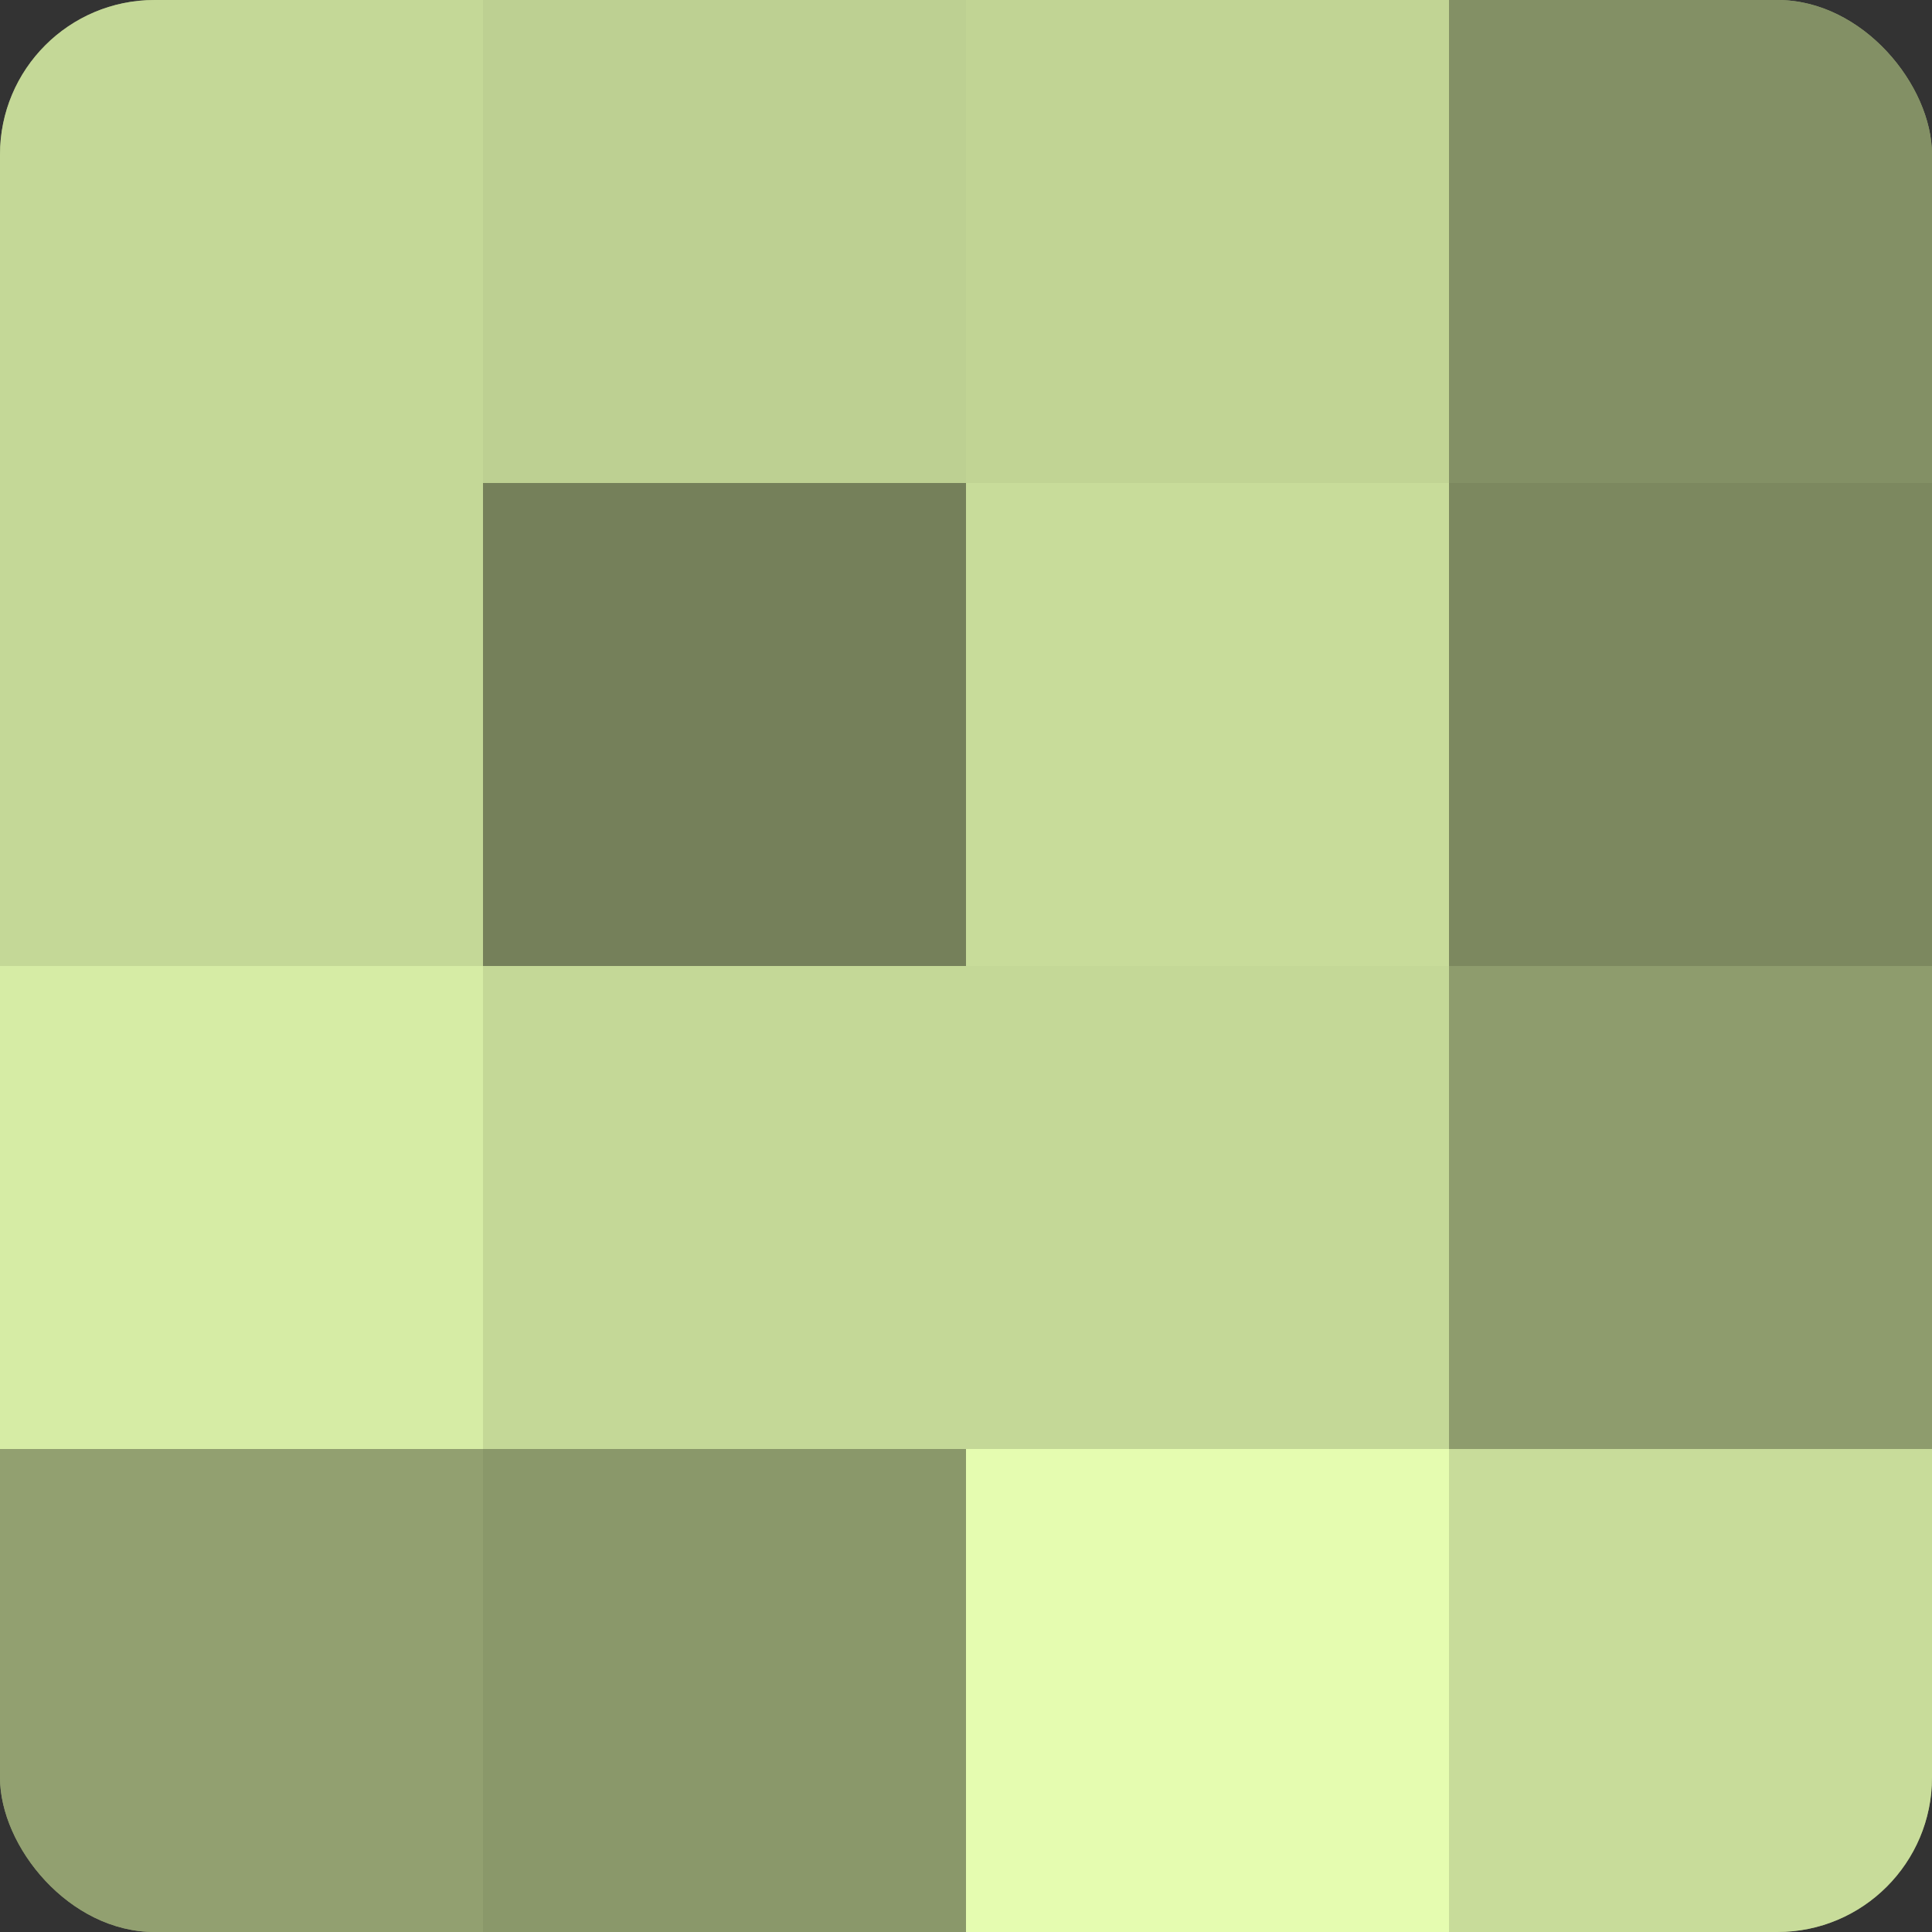 <?xml version="1.0" encoding="UTF-8"?>
<svg xmlns="http://www.w3.org/2000/svg" width="60" height="60" viewBox="0 0 100 100" preserveAspectRatio="xMidYMid meet"><rect x="0" y="0" width="100" height="100" fill="#333333" stroke="none"/><defs><clipPath id="c" width="100" height="100"><rect width="100" height="100" rx="8" ry="8"/></clipPath></defs><g clip-path="url(#c)"><rect width="100" height="100" fill="#92a070"/><rect width="25" height="25" fill="#c4d897"/><rect y="25" width="25" height="25" fill="#c4d897"/><rect y="50" width="25" height="25" fill="#d6eca5"/><rect y="75" width="25" height="25" fill="#92a070"/><rect x="25" width="25" height="25" fill="#bdd092"/><rect x="25" y="25" width="25" height="25" fill="#75805a"/><rect x="25" y="50" width="25" height="25" fill="#c4d897"/><rect x="25" y="75" width="25" height="25" fill="#8a986a"/><rect x="50" width="25" height="25" fill="#c1d494"/><rect x="50" y="25" width="25" height="25" fill="#c8dc9a"/><rect x="50" y="50" width="25" height="25" fill="#c4d897"/><rect x="50" y="75" width="25" height="25" fill="#e5fcb0"/><rect x="75" width="25" height="25" fill="#839065"/><rect x="75" y="25" width="25" height="25" fill="#7c885f"/><rect x="75" y="50" width="25" height="25" fill="#8e9c6d"/><rect x="75" y="75" width="25" height="25" fill="#c8dc9a"/></g></svg>
